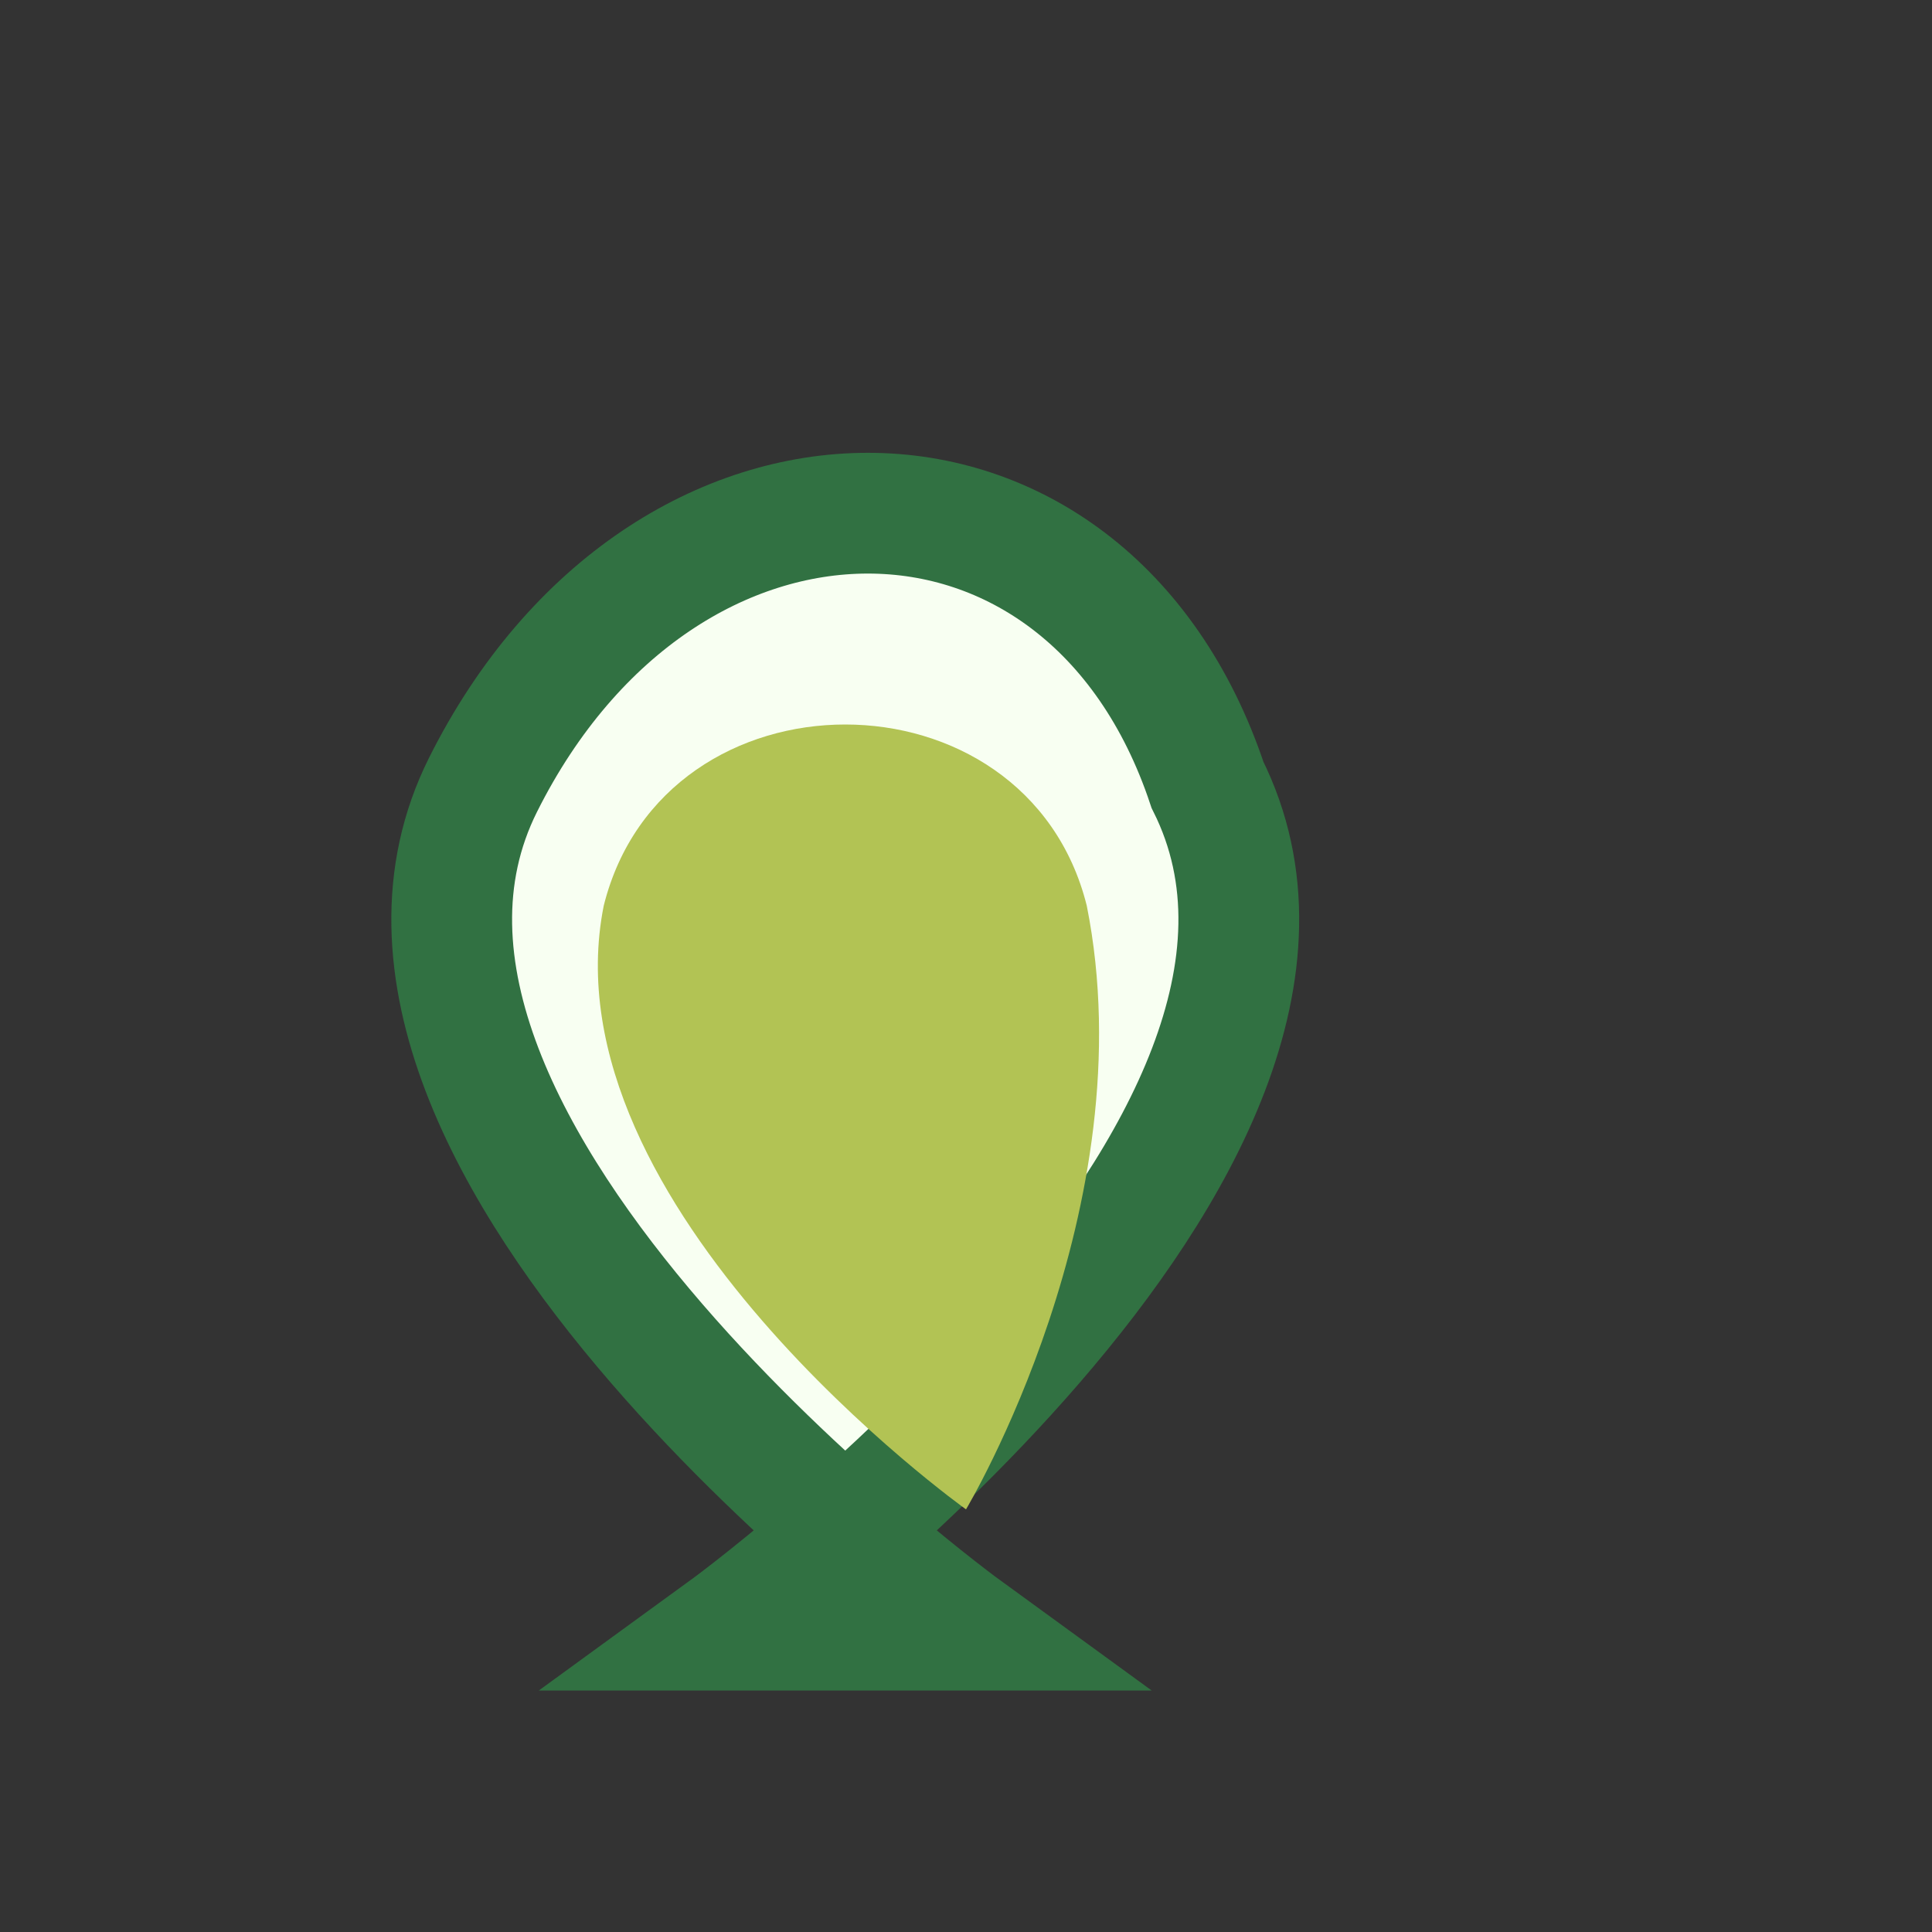 <?xml version="1.0" encoding="UTF-8"?>
<svg xmlns="http://www.w3.org/2000/svg" width="32" height="32" viewBox="0 0 32 32"><rect x="0" y="0" width="32" height="32" fill="#333333" stroke="none"/><path d="M16 27S5 19 8 13c3-6 10-6 12 0 3 6-8 14-8 14Z" fill="#F8FFF2" stroke="#317142" stroke-width="2"/><path d="M16 25s-7-5-6-10c1-4 7-4 8 0 1 5-2 10-2 10Z" fill="#B2C354"/></svg>